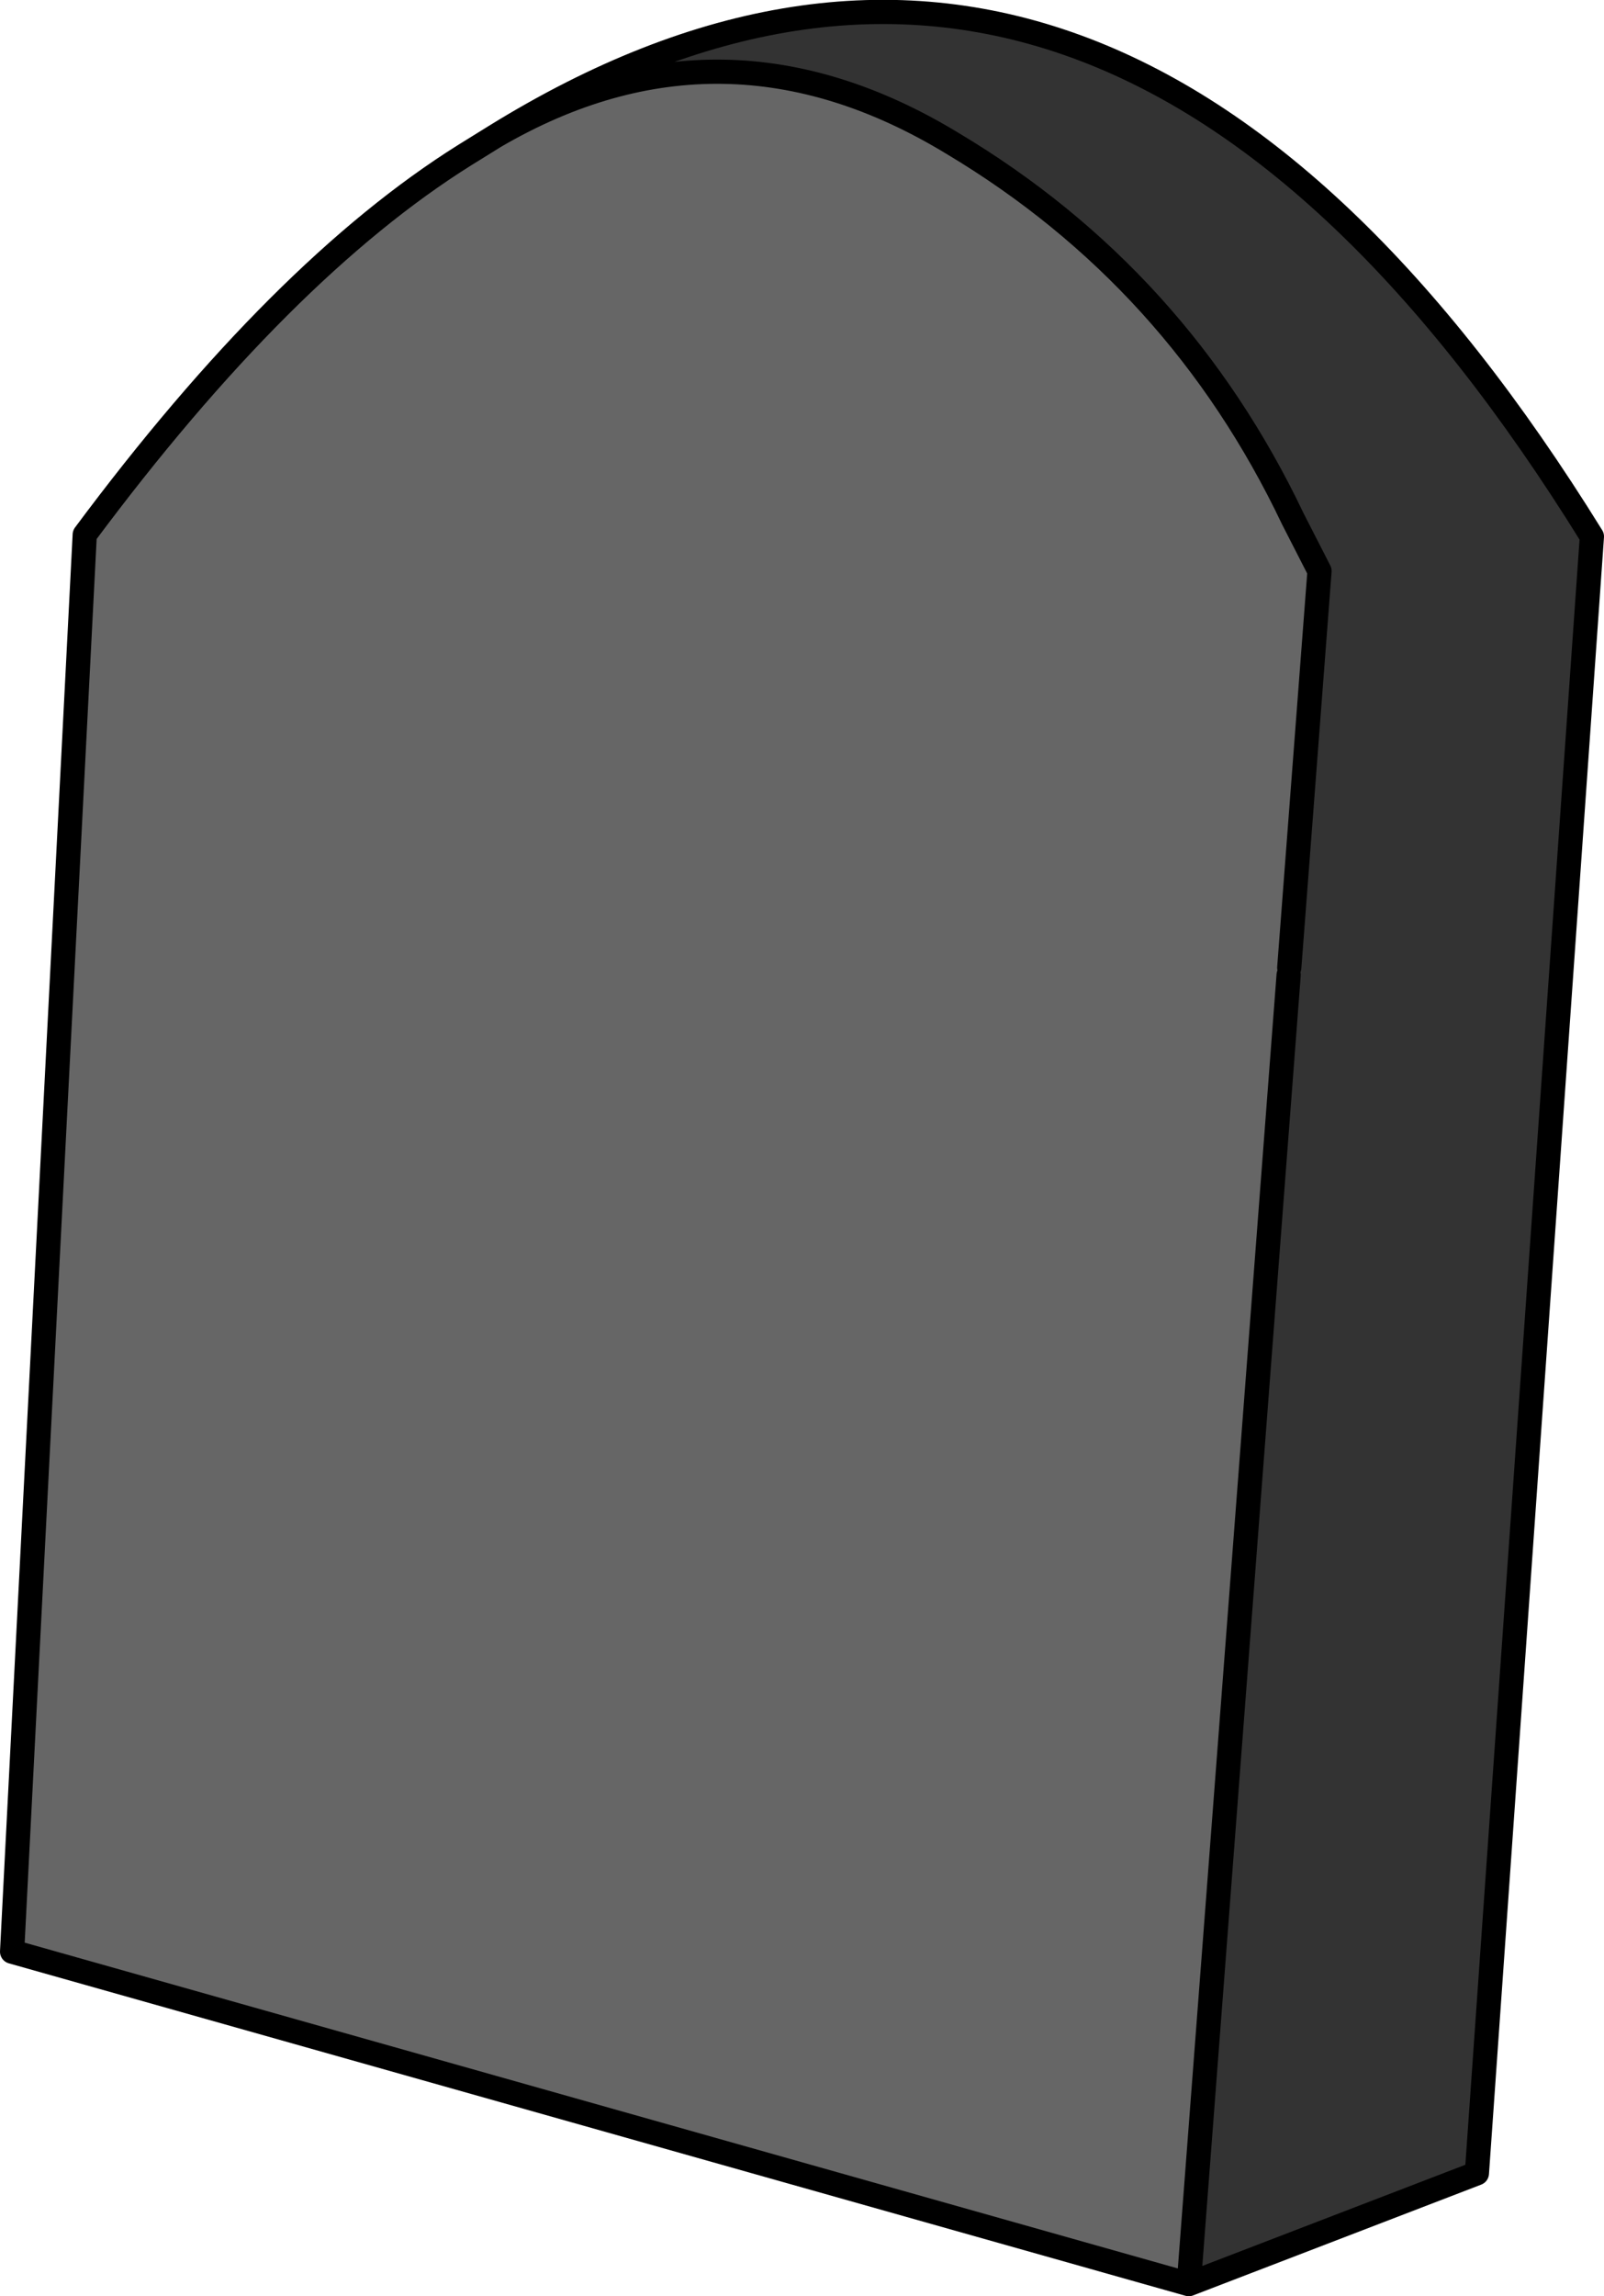 <?xml version="1.0" encoding="UTF-8" standalone="no"?>
<svg xmlns:xlink="http://www.w3.org/1999/xlink" height="189.6px" width="132.5px" xmlns="http://www.w3.org/2000/svg">
  <g transform="matrix(1.0, 0.0, 0.0, 1.0, 66.25, 94.75)">
    <path d="M40.2 -14.25 L40.25 -14.85 42.75 -47.6 40.55 -51.9 Q31.1 -71.75 12.45 -82.9 -6.55 -94.45 -25.35 -83.5 25.35 -114.85 65.25 -50.45 L55.75 84.7 31.95 93.85 40.2 -14.25" fill="#333333" fill-rule="evenodd" stroke="none"/>
    <path d="M40.25 -14.85 L40.2 -14.25 31.95 93.85 -65.25 66.4 -59.25 -50.6 Q-42.95 -72.5 -27.85 -81.95 L-25.35 -83.5 Q-6.55 -94.45 12.45 -82.9 31.1 -71.75 40.55 -51.9 L42.75 -47.6 40.25 -14.85" fill="#666666" fill-rule="evenodd" stroke="none"/>
    <path d="M40.2 -14.25 L31.95 93.85 55.75 84.7 65.25 -50.45 Q25.35 -114.85 -25.35 -83.5 -6.55 -94.45 12.45 -82.9 31.1 -71.75 40.55 -51.9 L42.75 -47.6 40.25 -14.85 M-25.35 -83.5 L-27.85 -81.95 Q-42.95 -72.5 -59.25 -50.6 L-65.25 66.4 31.95 93.85" fill="none" stroke="#000000" stroke-linecap="round" stroke-linejoin="round" stroke-width="2.0"/>
  </g>
</svg>
